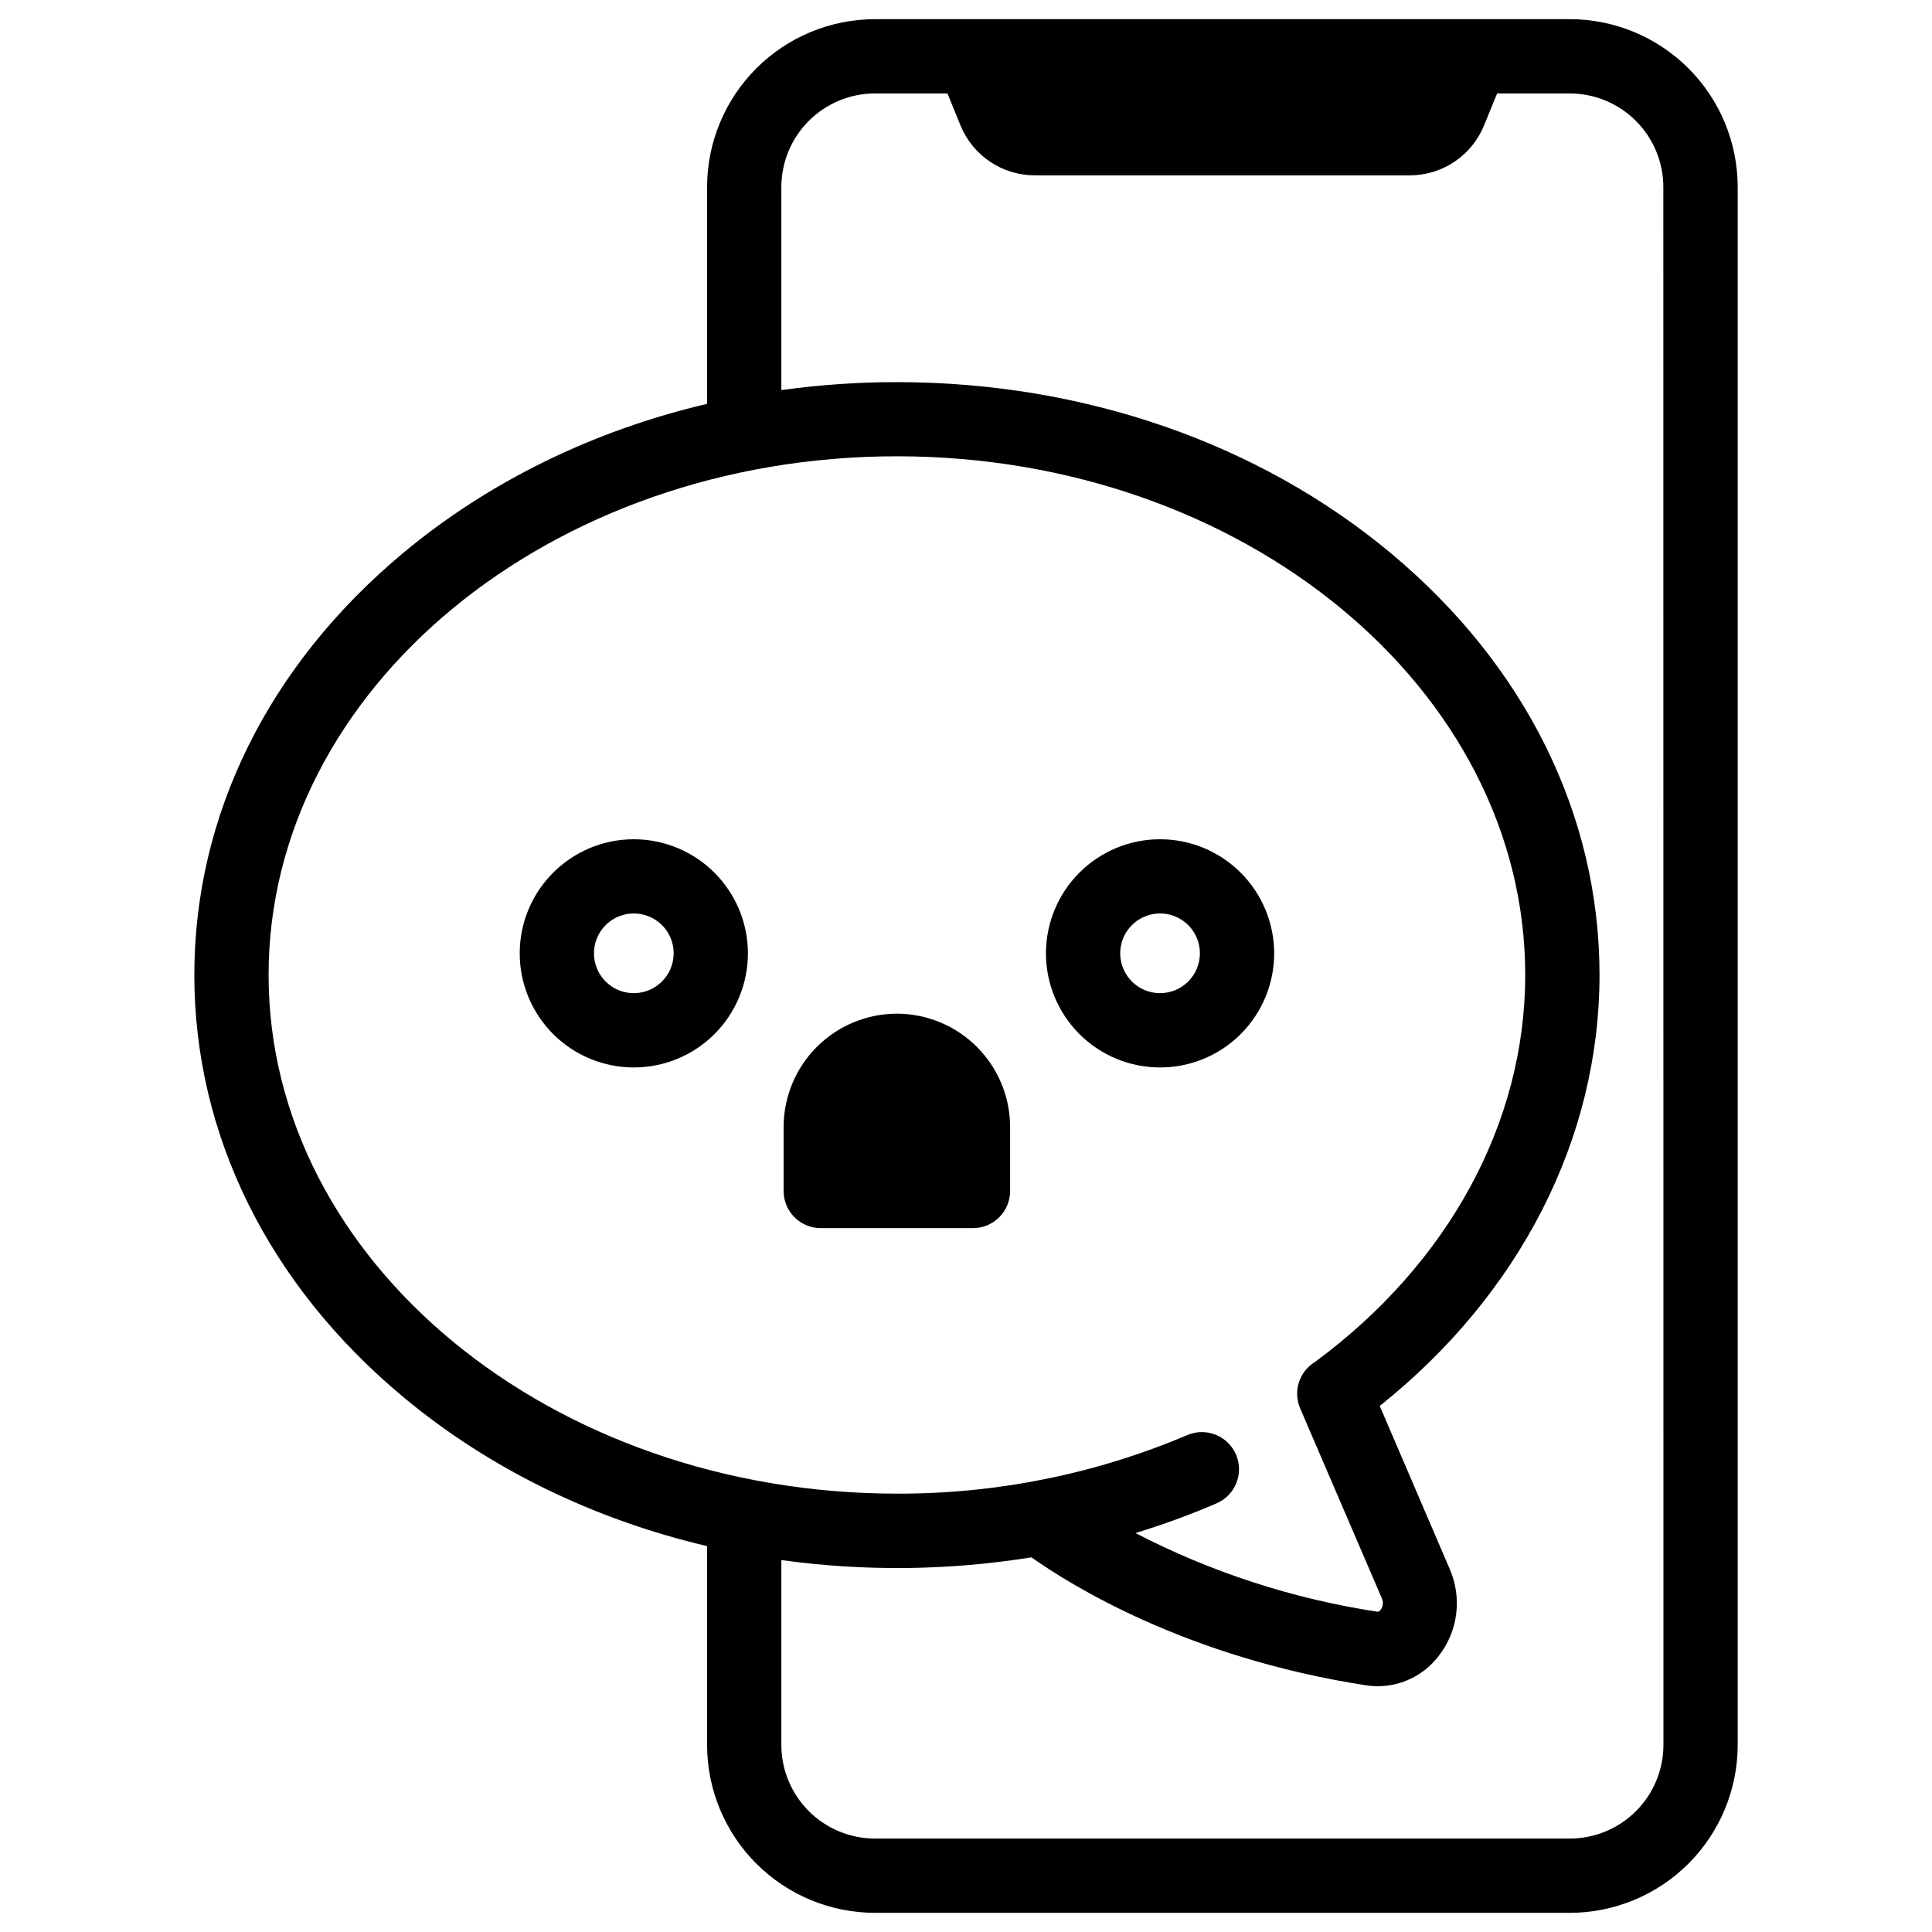 <?xml version="1.0" encoding="UTF-8"?>
<!-- Uploaded to: SVG Repo, www.svgrepo.com, Generator: SVG Repo Mixer Tools -->
<svg fill="#000000" width="800px" height="800px" version="1.1" viewBox="144 144 512 512" xmlns="http://www.w3.org/2000/svg">
 <g>
  <path d="m560.02 149.08h-184.16c-11.793 0.016-23.094 4.707-31.434 13.043-8.336 8.34-13.027 19.641-13.043 31.434v57.465c-30.168 7.094-57.859 20.574-80.688 39.645-35.594 29.73-55.195 69.395-55.195 111.71s19.602 81.988 55.191 111.7c22.828 19.07 50.52 32.562 80.688 39.656l0.004 52.711c0.016 11.793 4.707 23.098 13.043 31.434 8.34 8.336 19.641 13.027 31.434 13.043h184.16c11.793-0.012 23.102-4.703 31.441-13.039 8.34-8.34 13.031-19.645 13.047-31.438v-412.89c-0.016-11.793-4.707-23.098-13.047-31.438-8.34-8.336-19.648-13.027-31.441-13.039zm-344.84 253.29c0-75.77 74.707-137.45 166.51-137.45 91.809 0 166.51 61.656 166.51 137.45 0 39.113-20.281 76.438-55.684 102.54h0.004c-4.223 2.539-5.914 7.816-3.957 12.34l21.648 50.34c0.445 1 0.312 2.164-0.344 3.039-0.422 0.551-0.699 0.5-0.816 0.492-22.379-3.398-44.047-10.441-64.148-20.848 7.309-2.227 14.484-4.852 21.5-7.875 4.992-2.148 7.297-7.938 5.148-12.93-2.152-4.992-7.941-7.293-12.93-5.144-24.309 10.301-50.453 15.574-76.852 15.508-91.887-0.012-166.59-61.668-166.59-137.46zm369.65 204.07c-0.012 6.574-2.629 12.879-7.277 17.527-4.652 4.648-10.953 7.262-17.531 7.269h-184.16c-6.574-0.008-12.875-2.625-17.523-7.273-4.648-4.648-7.262-10.949-7.273-17.523v-49.004c22.008 3.047 44.348 2.805 66.281-0.727 10.312 7.301 41.102 26.566 88.609 33.91 3.644 0.57 7.375 0.141 10.789-1.246 3.418-1.387 6.394-3.676 8.605-6.629 2.477-3.203 4.051-7.016 4.555-11.035 0.508-4.019-0.074-8.102-1.68-11.82l-18.578-43.297c37.117-29.617 58.242-70.848 58.242-114.2 0-42.312-19.602-81.977-55.184-111.7-35.078-29.293-81.602-45.422-131.01-45.422h0.004c-10.25-0.004-20.484 0.703-30.633 2.106v-53.816c0.012-6.574 2.625-12.875 7.273-17.523s10.949-7.262 17.523-7.273h19.227l3.434 8.434c1.594 3.93 4.328 7.289 7.848 9.656 3.516 2.363 7.664 3.625 11.902 3.617h99.285c4.242 0.012 8.387-1.25 11.906-3.613 3.519-2.367 6.25-5.731 7.844-9.66l3.445-8.434h19.246c6.574 0.008 12.879 2.621 17.527 7.269 4.652 4.648 7.269 10.953 7.277 17.527z"/>
  <path d="m381.69 412.63c-7.961 0.012-15.594 3.18-21.223 8.809s-8.793 13.262-8.801 21.223v16.965c0 2.609 1.035 5.113 2.883 6.957 1.844 1.848 4.348 2.883 6.957 2.883h40.344c2.609 0 5.113-1.035 6.957-2.883 1.848-1.844 2.883-4.348 2.883-6.957v-16.965c-0.008-7.957-3.168-15.586-8.793-21.215-5.625-5.629-13.25-8.801-21.207-8.816z"/>
  <path d="m311.98 366.41c-8.023-0.004-15.715 3.184-21.387 8.852-5.676 5.672-8.863 13.363-8.863 21.383 0 8.023 3.188 15.715 8.855 21.387 5.672 5.672 13.367 8.855 21.387 8.855 8.02 0 15.715-3.188 21.383-8.859 5.672-5.676 8.855-13.367 8.852-21.387-0.008-8.016-3.199-15.699-8.863-21.363-5.668-5.668-13.352-8.855-21.363-8.867zm0 40.785v0.004c-4.273 0.004-8.125-2.566-9.762-6.512-1.637-3.945-0.738-8.488 2.281-11.512 3.019-3.019 7.562-3.926 11.508-2.293 3.945 1.633 6.519 5.484 6.519 9.758-0.004 5.824-4.723 10.547-10.547 10.559z"/>
  <path d="m451.4 366.41c-8.02 0.008-15.707 3.199-21.371 8.875-5.664 5.676-8.844 13.367-8.836 21.387 0.004 8.02 3.195 15.707 8.871 21.371 5.672 5.668 13.363 8.848 21.383 8.844s15.707-3.191 21.375-8.863c5.668-5.676 8.848-13.367 8.848-21.383-0.012-8.023-3.207-15.711-8.879-21.379-5.676-5.668-13.371-8.852-21.391-8.852zm0 40.785v0.004c-4.266-0.012-8.109-2.594-9.734-6.539-1.625-3.945-0.715-8.484 2.309-11.496 3.023-3.016 7.562-3.914 11.504-2.277 3.941 1.637 6.512 5.484 6.512 9.754-0.004 2.805-1.121 5.492-3.106 7.473-1.988 1.98-4.68 3.09-7.484 3.086z"/>
 </g>
</svg>